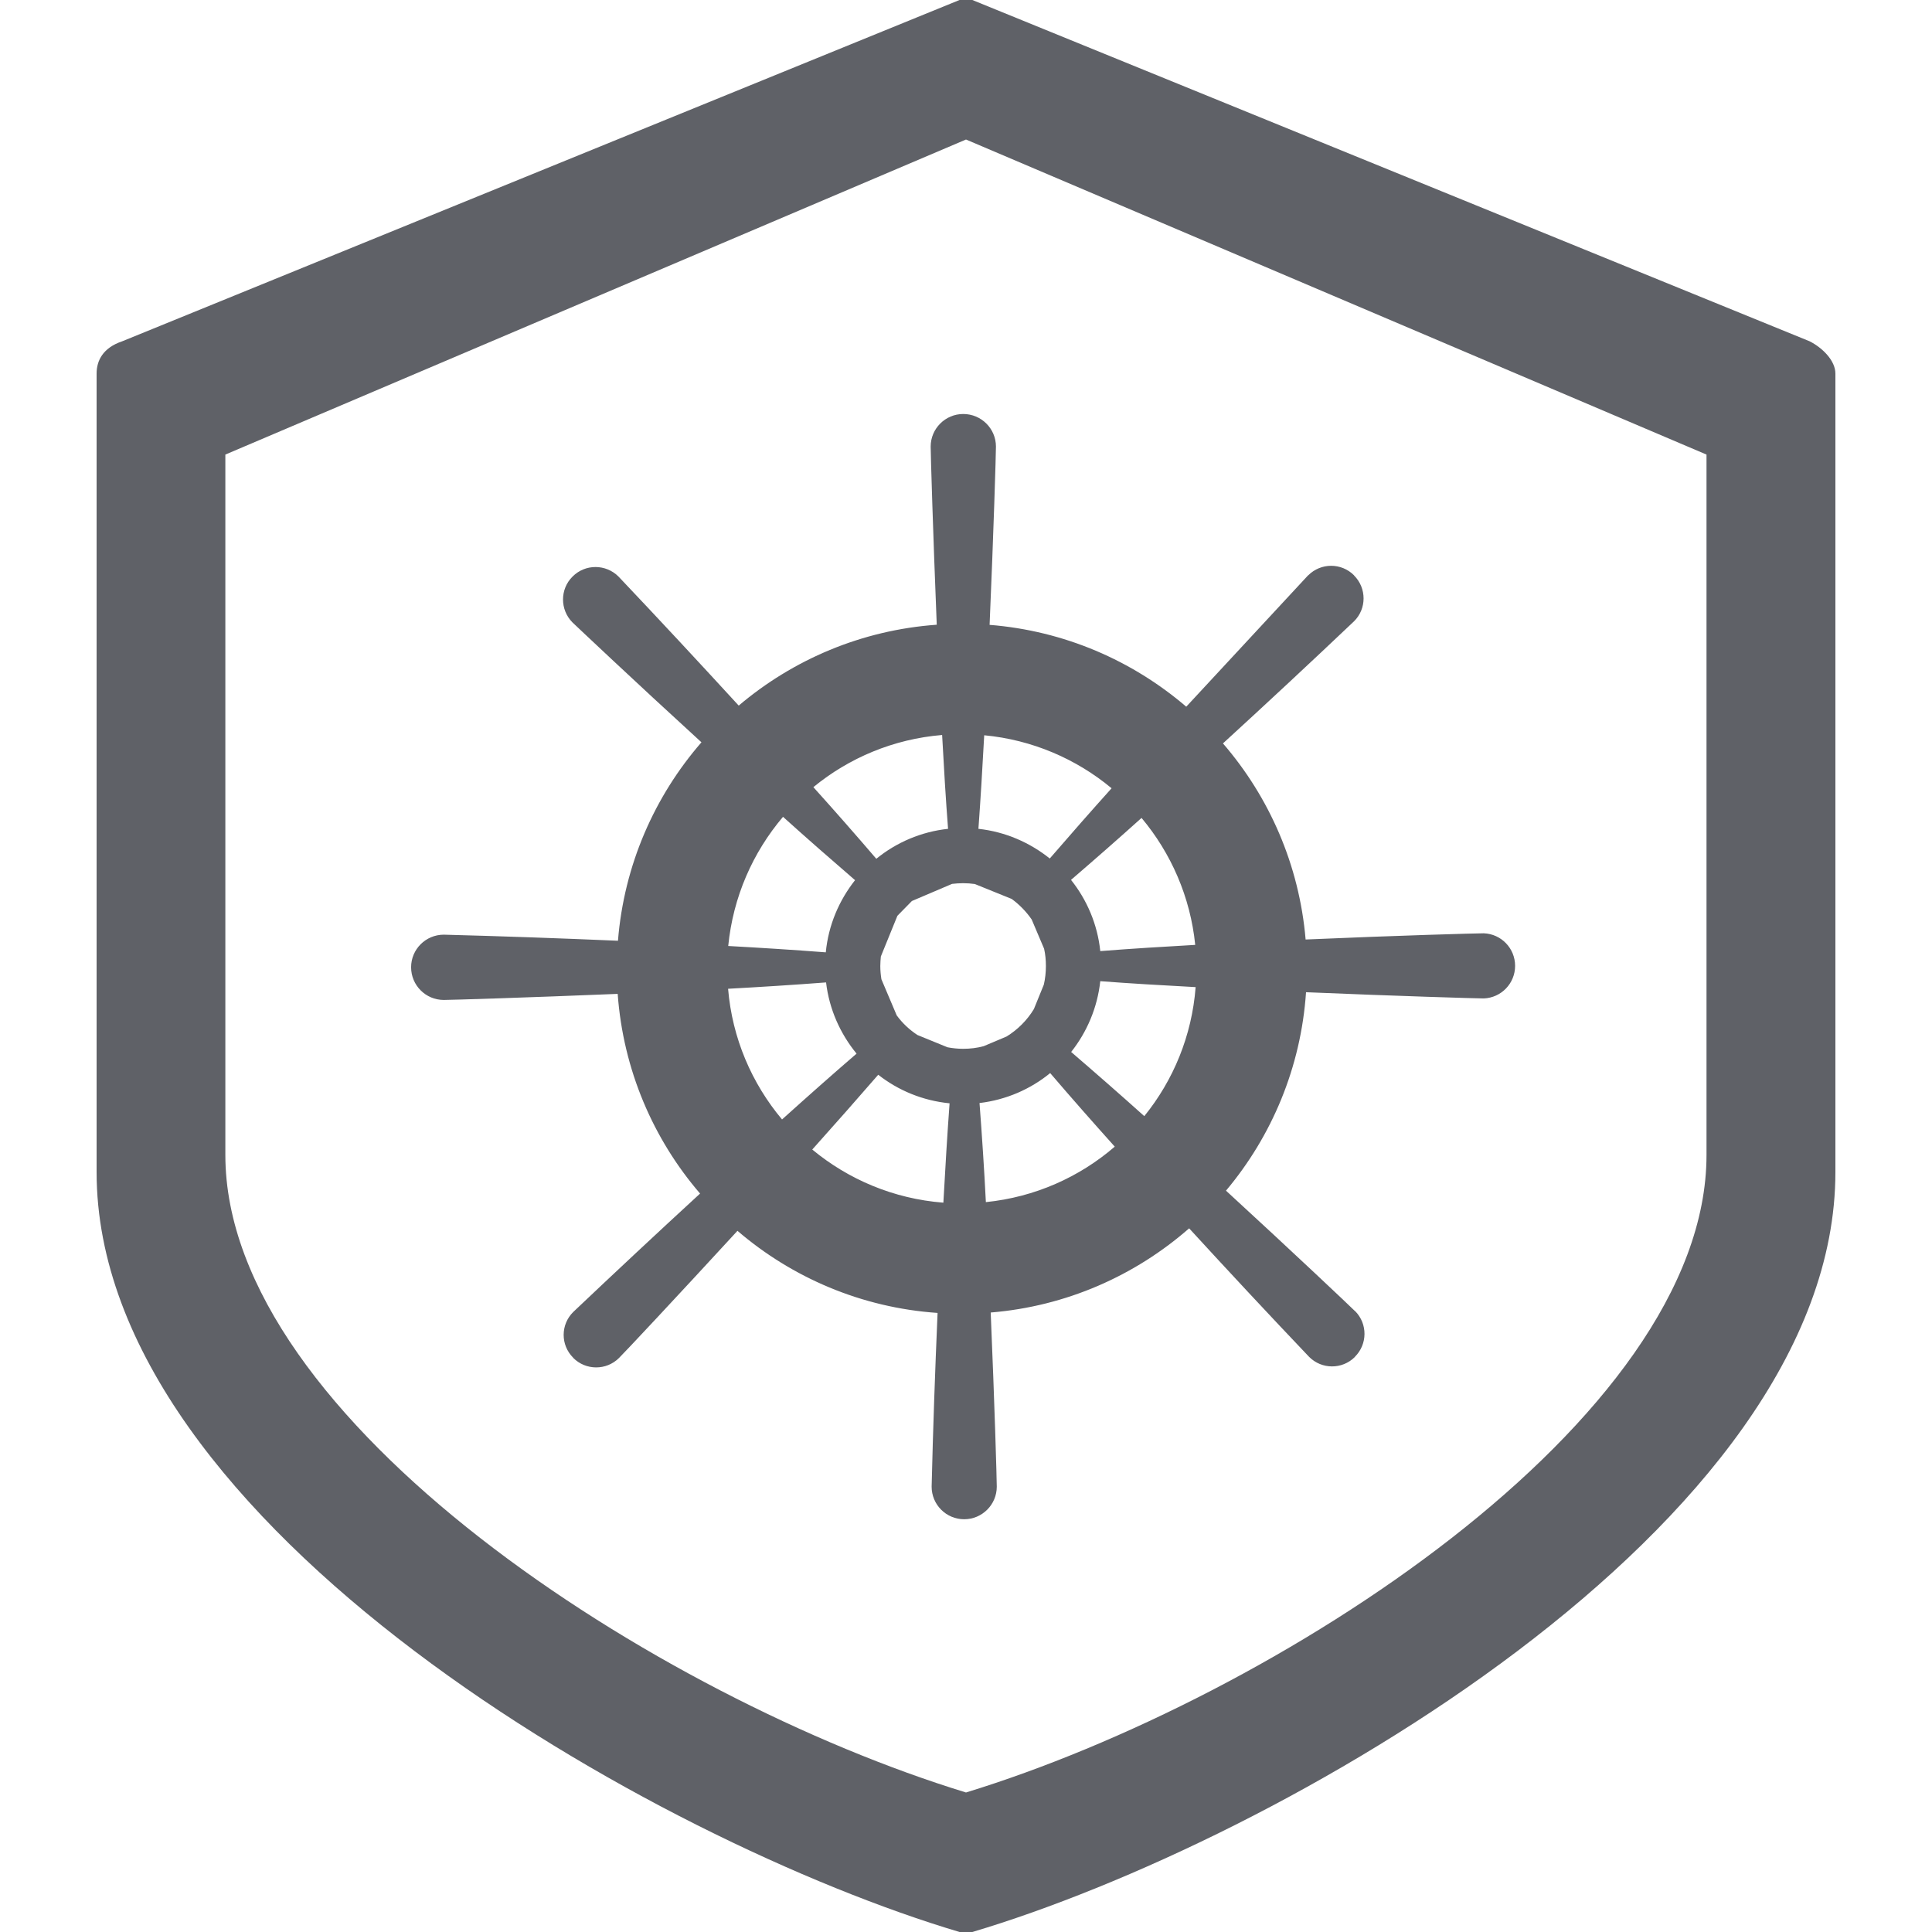 <svg width="14" height="14" viewBox="0 0 14 14" fill="none" xmlns="http://www.w3.org/2000/svg">
<path fill-rule="evenodd" clip-rule="evenodd" d="M7.046 14H6.953C4.76 13.347 0.7 11.06 0.7 8.493V2.707C0.7 2.613 0.746 2.52 0.886 2.473L6.953 0H7.046L13.113 2.473C13.206 2.52 13.3 2.613 13.3 2.707V8.493C13.3 11.06 9.24 13.347 7.046 14ZM1.633 3.294V8.369C1.633 10.294 4.767 12.305 7 12.989C9.232 12.305 12.366 10.294 12.366 8.369V3.294L7 1.011L1.633 3.294ZM8.862 5.387C9.197 5.775 9.415 6.267 9.461 6.808C10.129 6.779 10.7 6.763 10.752 6.763C10.879 6.768 10.979 6.872 10.979 6.999C10.979 7.126 10.879 7.23 10.752 7.235C10.7 7.235 10.131 7.218 9.464 7.19C9.427 7.736 9.215 8.234 8.884 8.628C9.372 9.076 9.782 9.464 9.818 9.5L9.82 9.501C9.911 9.593 9.91 9.741 9.818 9.832L9.818 9.833C9.726 9.925 9.577 9.924 9.486 9.832C9.193 9.524 8.904 9.214 8.617 8.901C8.226 9.243 7.728 9.466 7.179 9.511C7.207 10.166 7.223 10.722 7.223 10.773C7.223 10.903 7.117 11.009 6.987 11.009C6.856 11.009 6.751 10.903 6.751 10.773C6.761 10.353 6.776 9.933 6.794 9.514C6.242 9.476 5.739 9.258 5.344 8.919C4.901 9.401 4.523 9.804 4.486 9.84L4.485 9.841C4.393 9.932 4.245 9.931 4.154 9.84L4.153 9.838C4.061 9.746 4.062 9.598 4.154 9.507C4.458 9.219 4.764 8.933 5.073 8.649C4.734 8.255 4.516 7.753 4.476 7.202C3.821 7.229 3.267 7.246 3.216 7.246C3.085 7.246 2.979 7.14 2.979 7.009C2.979 6.879 3.085 6.773 3.216 6.773C3.636 6.784 4.057 6.799 4.478 6.817C4.522 6.269 4.743 5.77 5.083 5.379C4.595 4.933 4.186 4.546 4.149 4.511L4.148 4.51C4.057 4.418 4.057 4.269 4.149 4.178L4.15 4.177C4.241 4.086 4.39 4.086 4.482 4.178C4.775 4.487 5.065 4.799 5.353 5.113C5.746 4.78 6.243 4.566 6.788 4.527C6.761 3.859 6.744 3.288 6.744 3.236C6.744 3.106 6.85 3 6.98 3C7.111 3 7.217 3.106 7.217 3.236C7.217 3.288 7.2 3.859 7.171 4.528C7.713 4.571 8.206 4.787 8.596 5.121L9.479 4.169L9.48 4.169C9.572 4.077 9.72 4.077 9.812 4.169L9.812 4.17C9.904 4.262 9.904 4.411 9.812 4.502C9.498 4.8 9.181 5.095 8.862 5.387ZM7.761 6.376C7.876 6.52 7.953 6.698 7.973 6.892C8.202 6.874 8.432 6.86 8.661 6.847C8.626 6.499 8.485 6.181 8.272 5.927C8.103 6.079 7.933 6.228 7.761 6.376ZM7.607 6.221C7.755 6.05 7.904 5.88 8.055 5.712C7.8 5.5 7.481 5.361 7.132 5.328C7.119 5.568 7.105 5.801 7.09 6.006C7.284 6.027 7.462 6.105 7.607 6.221ZM8.664 7.153C8.419 7.14 8.182 7.126 7.973 7.11C7.952 7.303 7.876 7.479 7.762 7.623C7.94 7.776 8.117 7.931 8.292 8.088C8.502 7.829 8.637 7.506 8.664 7.153ZM8.078 8.309C7.92 8.133 7.764 7.956 7.61 7.776C7.467 7.893 7.291 7.97 7.098 7.993C7.116 8.232 7.132 8.472 7.144 8.711C7.499 8.675 7.822 8.53 8.078 8.309ZM6.35 6.223C6.495 6.105 6.674 6.027 6.87 6.006C6.854 5.8 6.84 5.567 6.827 5.326C6.475 5.355 6.152 5.492 5.894 5.704C6.048 5.875 6.2 6.048 6.35 6.223ZM6.196 6.378C6.021 6.227 5.846 6.074 5.674 5.919C5.455 6.177 5.312 6.5 5.277 6.855C5.513 6.868 5.749 6.883 5.984 6.901C6.003 6.704 6.08 6.525 6.196 6.378ZM5.986 7.119C5.75 7.137 5.513 7.152 5.276 7.165C5.306 7.524 5.448 7.851 5.667 8.112C5.857 7.941 6.042 7.777 6.207 7.635C6.089 7.491 6.009 7.314 5.986 7.119ZM6.364 7.788C6.221 7.953 6.057 8.139 5.886 8.33C6.148 8.547 6.476 8.687 6.836 8.715C6.85 8.459 6.865 8.212 6.881 7.995C6.687 7.976 6.509 7.902 6.364 7.788ZM6.498 7.358C6.539 7.414 6.59 7.462 6.648 7.5L6.866 7.589C6.903 7.596 6.941 7.6 6.979 7.6C7.031 7.6 7.08 7.594 7.128 7.581L7.294 7.511C7.375 7.461 7.443 7.393 7.492 7.312L7.564 7.135C7.574 7.092 7.579 7.046 7.579 7C7.579 6.957 7.575 6.915 7.566 6.875L7.476 6.663C7.436 6.605 7.387 6.555 7.331 6.514L7.064 6.406C7.036 6.402 7.008 6.4 6.979 6.4C6.952 6.4 6.925 6.402 6.899 6.405L6.608 6.529L6.503 6.636L6.383 6.931C6.381 6.953 6.379 6.977 6.379 7C6.379 7.033 6.382 7.065 6.387 7.096L6.498 7.358Z" fill="#5F6167"/>
</svg>
